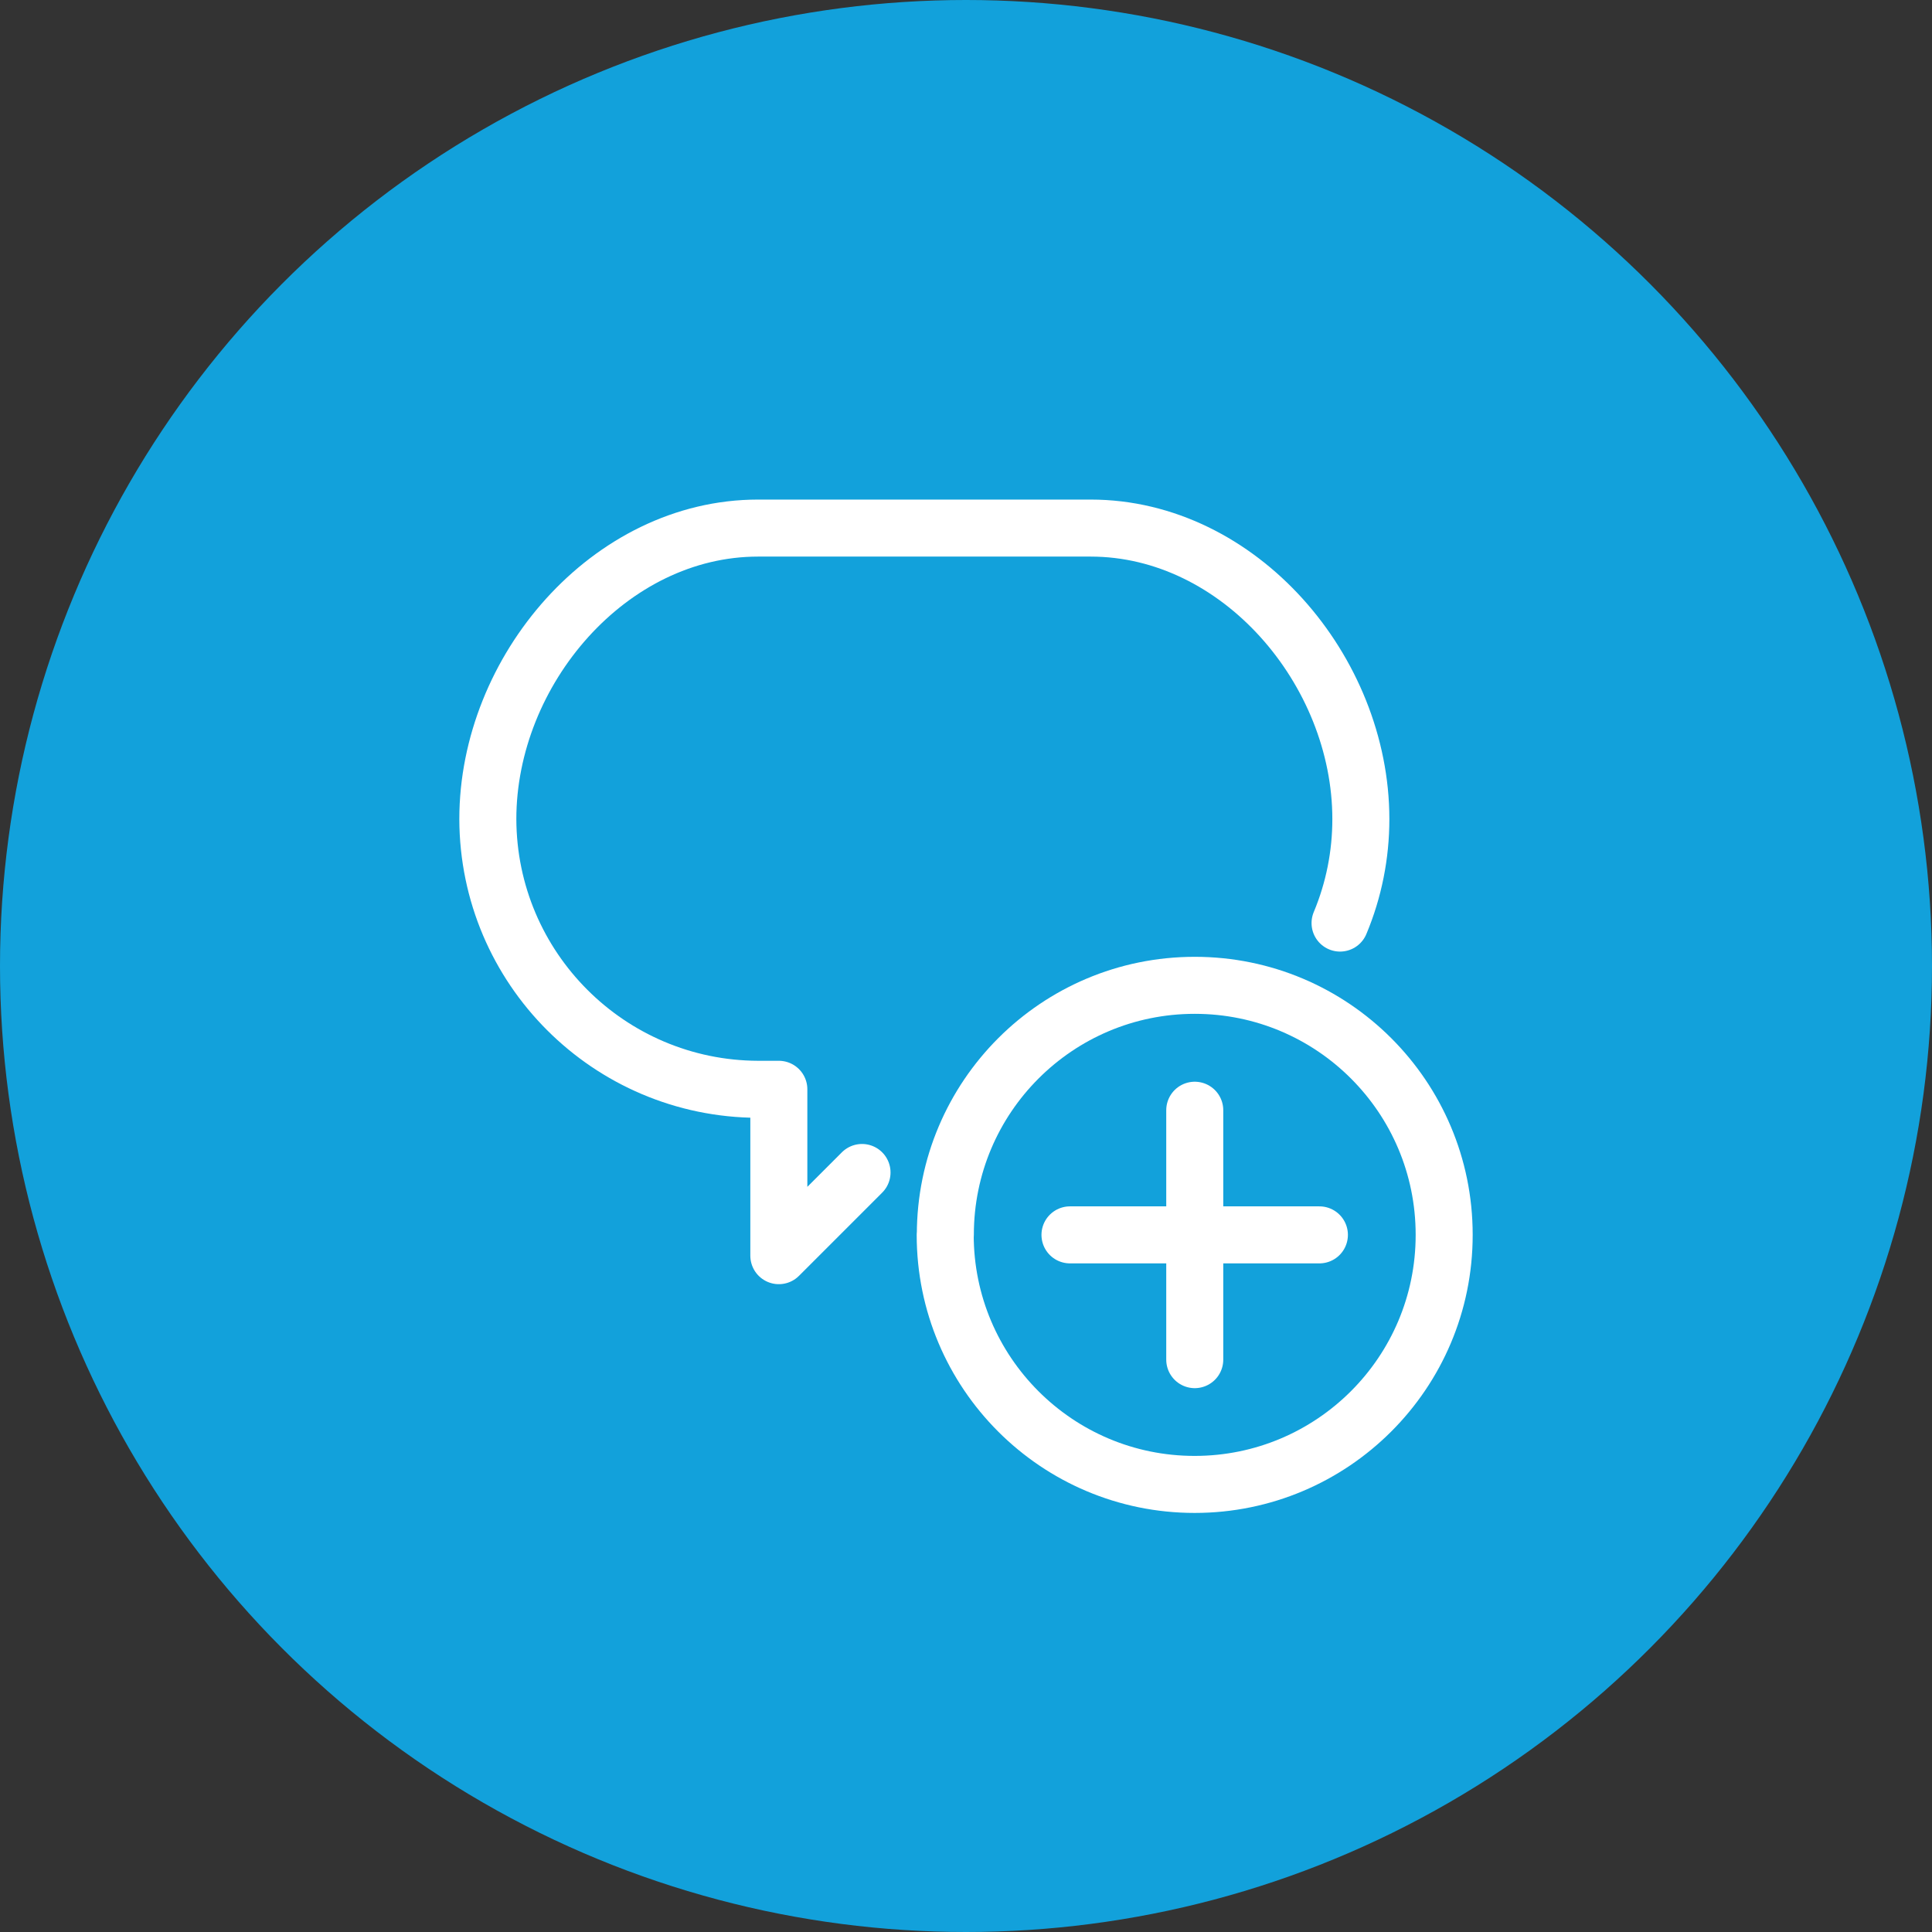 <?xml version="1.0" encoding="UTF-8"?> <svg xmlns="http://www.w3.org/2000/svg" id="Layer_2" viewBox="0 0 144 144"><rect x="0" y="0" width="144" height="144" fill="#333333" stroke="none"/><defs><style>.cls-1{fill:#12a1db;stroke-width:0px;}.cls-2{fill:none;stroke:#fff;stroke-linecap:round;stroke-linejoin:round;stroke-width:4.25px;}</style></defs><g id="Layer_1-2"><circle class="cls-1" cx="72" cy="72" r="72"></circle><path class="cls-2" d="M64.25,87.39l-6.2,6.2v-12.4h-1.55c-11.11-.03-20.11-9.03-20.14-20.14,0-11.08,9.06-21.69,20.14-21.69h24.79c11.08,0,20.14,10.61,20.14,21.69,0,2.66-.52,5.29-1.55,7.75"></path><path class="cls-2" d="M70.45,92.04c0,10.27,8.32,18.6,18.59,18.6,10.27,0,18.6-8.32,18.6-18.59v-.02c0-10.27-8.32-18.59-18.59-18.59s-18.59,8.32-18.59,18.59Z"></path><path class="cls-2" d="M89.05,82.75v18.59"></path><path class="cls-2" d="M98.34,92.04h-18.59"></path></g></svg> 